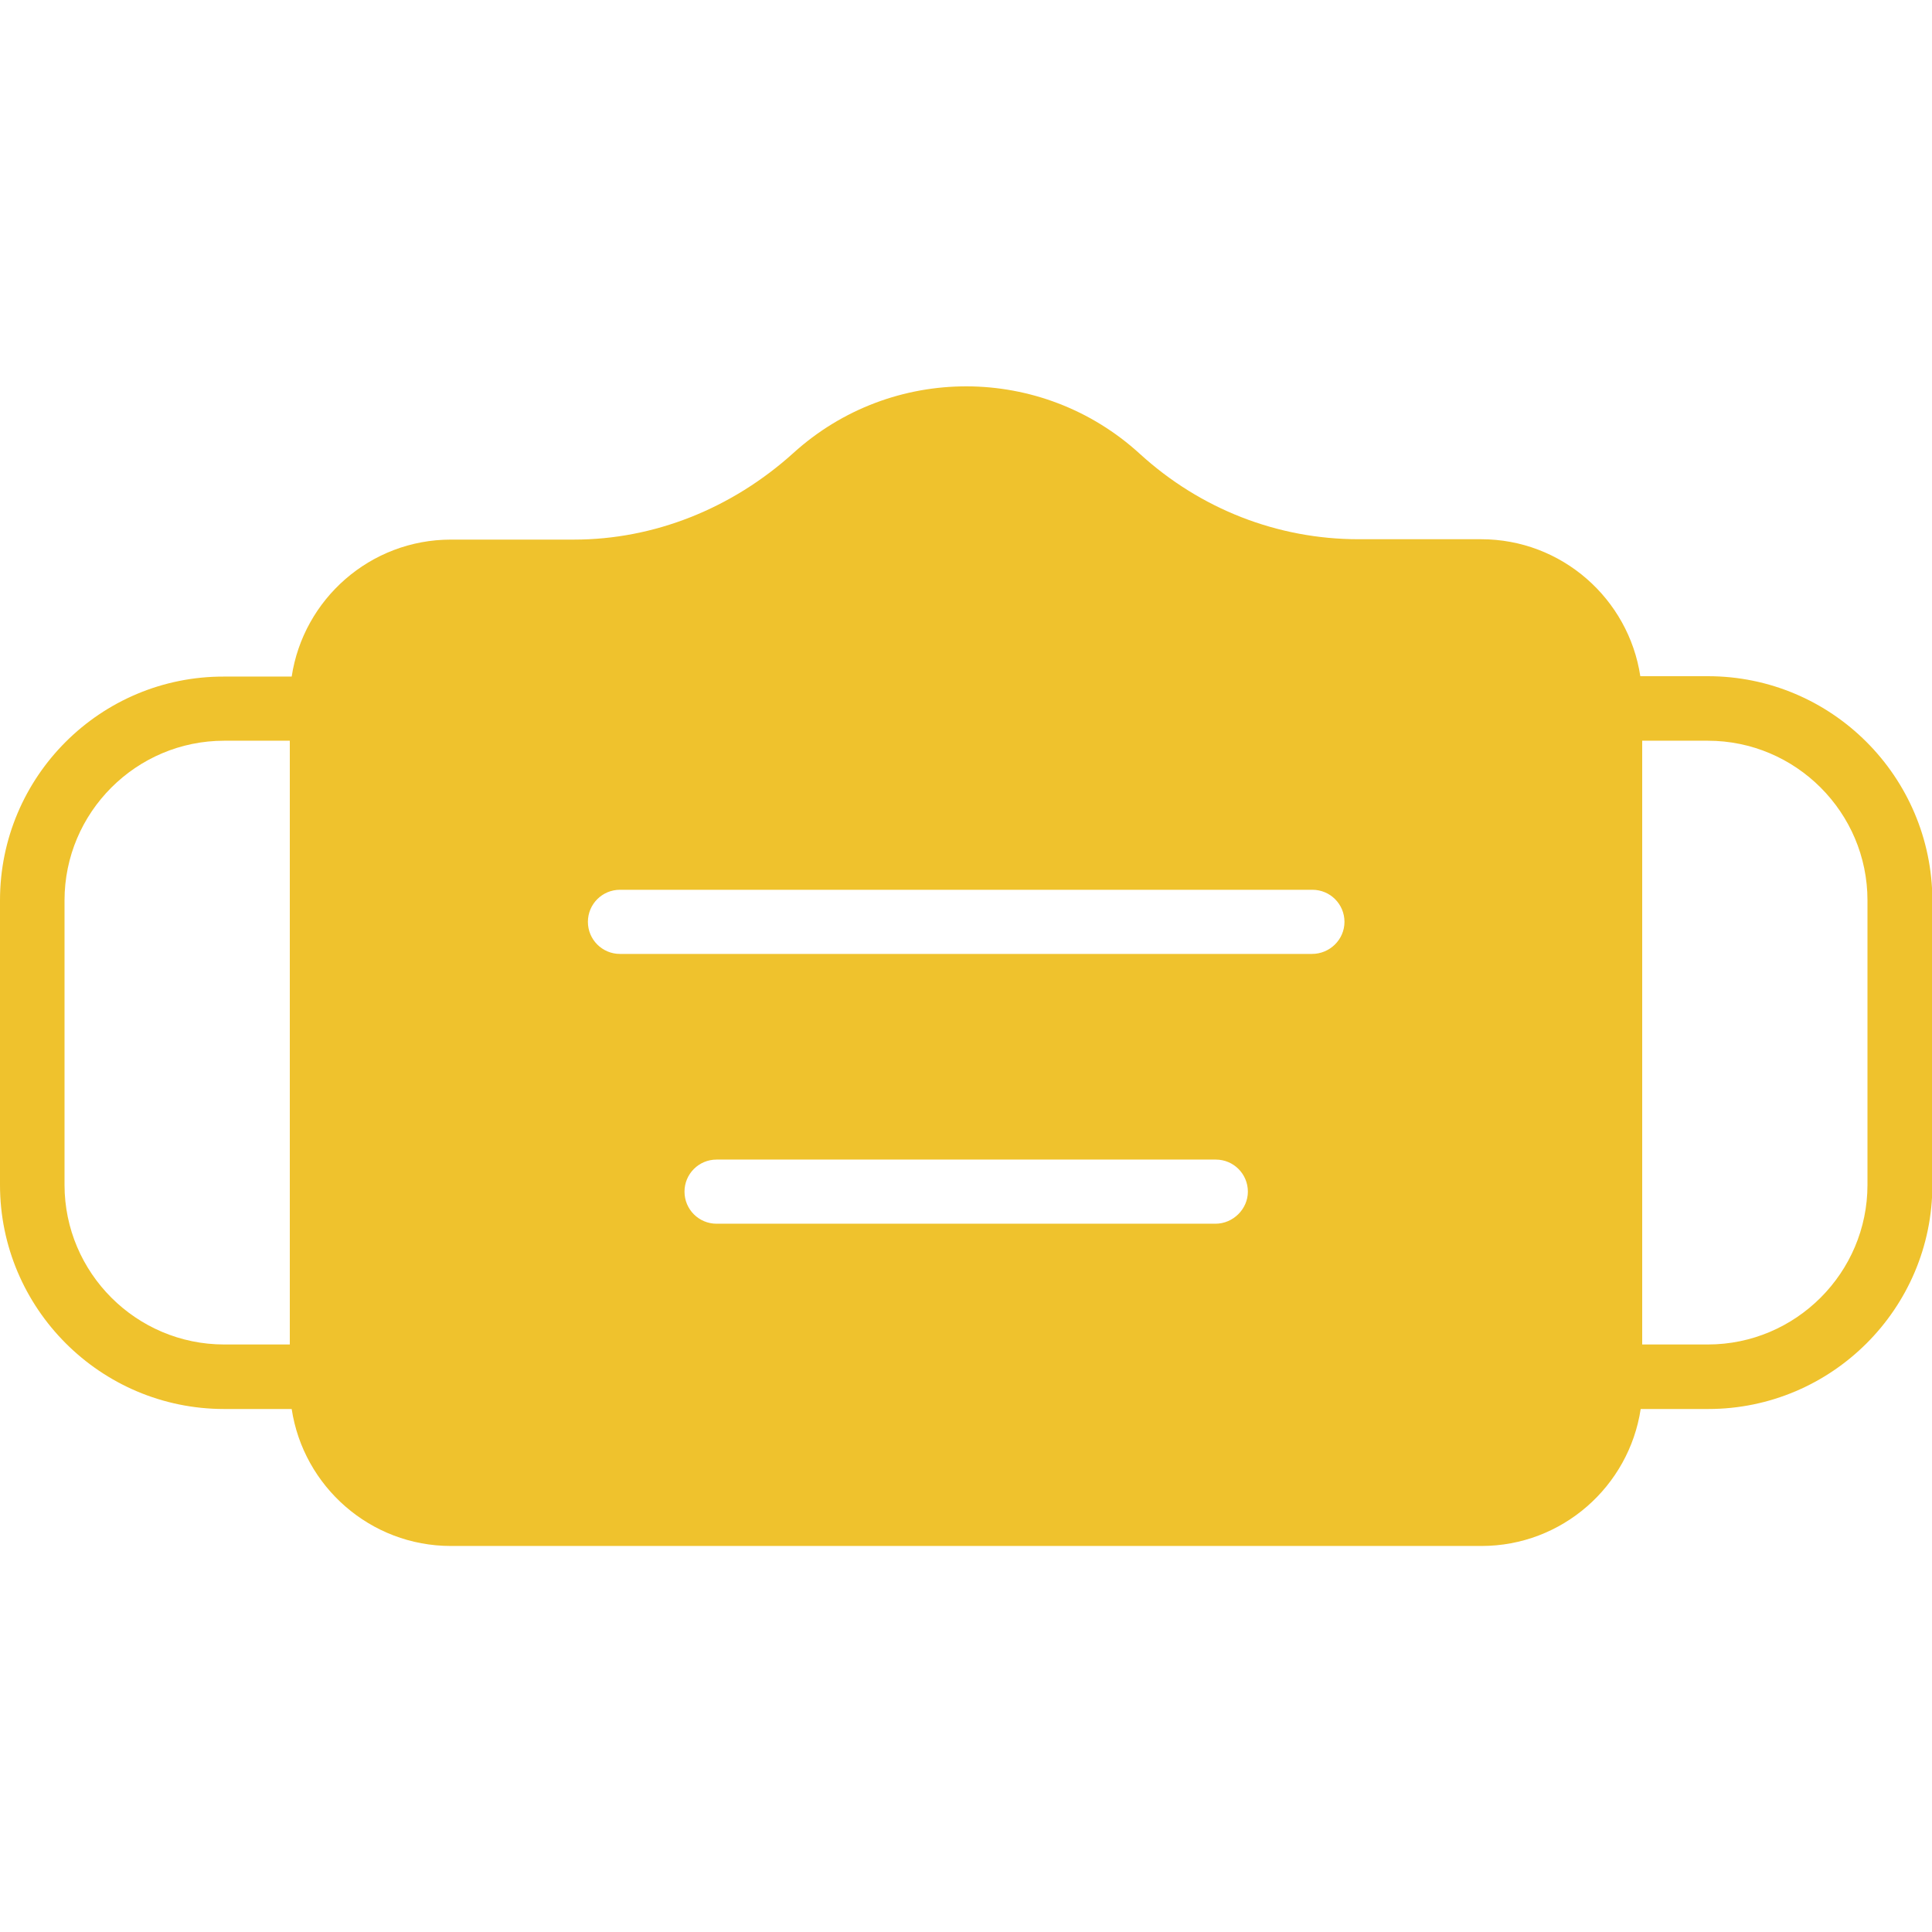 <?xml version="1.0" encoding="utf-8"?>
<!-- Generator: Adobe Illustrator 25.1.0, SVG Export Plug-In . SVG Version: 6.00 Build 0)  -->
<svg version="1.1" id="Layer_1" xmlns="http://www.w3.org/2000/svg" xmlns:xlink="http://www.w3.org/1999/xlink" x="0px" y="0px"
	 viewBox="0 0 512 512" style="enable-background:new 0 0 512 512;" xml:space="preserve">
<style type="text/css">
	.st0{fill:#EFC22D;}
</style>
<path class="st0" d="M452.6,179.2h-17.9c-3.1-20.5-20.8-36.3-42.2-36.3H360c-21.4,0-41.9-8-57.9-22.6c-26-23.8-65.8-23.9-91.9-0.2
	c-16.3,14.7-36.9,22.9-58.1,22.9h-32.6c-21.4,0-39.1,15.8-42.2,36.3H59.4C26.6,179.2,0,205.8,0,238.6V314
	c0,32.7,26.6,59.4,59.4,59.4h17.9c3.1,20.5,20.8,36.3,42.2,36.3h273.1c21.4,0,39.1-15.8,42.2-36.3h17.9c32.7,0,59.4-26.6,59.4-59.4
	v-75.4C512,205.8,485.4,179.2,452.6,179.2L452.6,179.2z M76.8,356.3H59.4c-23.3,0-42.3-19-42.3-42.3v-75.4c0-23.3,19-42.3,42.3-42.3
	h17.4V356.3z M322.1,324.3H189.9c-4.7,0-8.5-3.8-8.5-8.5c0-4.7,3.8-8.5,8.5-8.5h132.3c4.7,0,8.5,3.8,8.5,8.5
	C330.7,320.4,326.8,324.3,322.1,324.3z M347.7,252.8H164.3c-4.7,0-8.5-3.8-8.5-8.5c0-4.7,3.8-8.5,8.5-8.5h183.5
	c4.7,0,8.5,3.8,8.5,8.5C356.3,249,352.4,252.8,347.7,252.8z M494.9,314c0,23.3-19,42.3-42.3,42.3h-17.4v-160h17.4
	c23.3,0,42.3,19,42.3,42.3V314z"/>
</svg>
